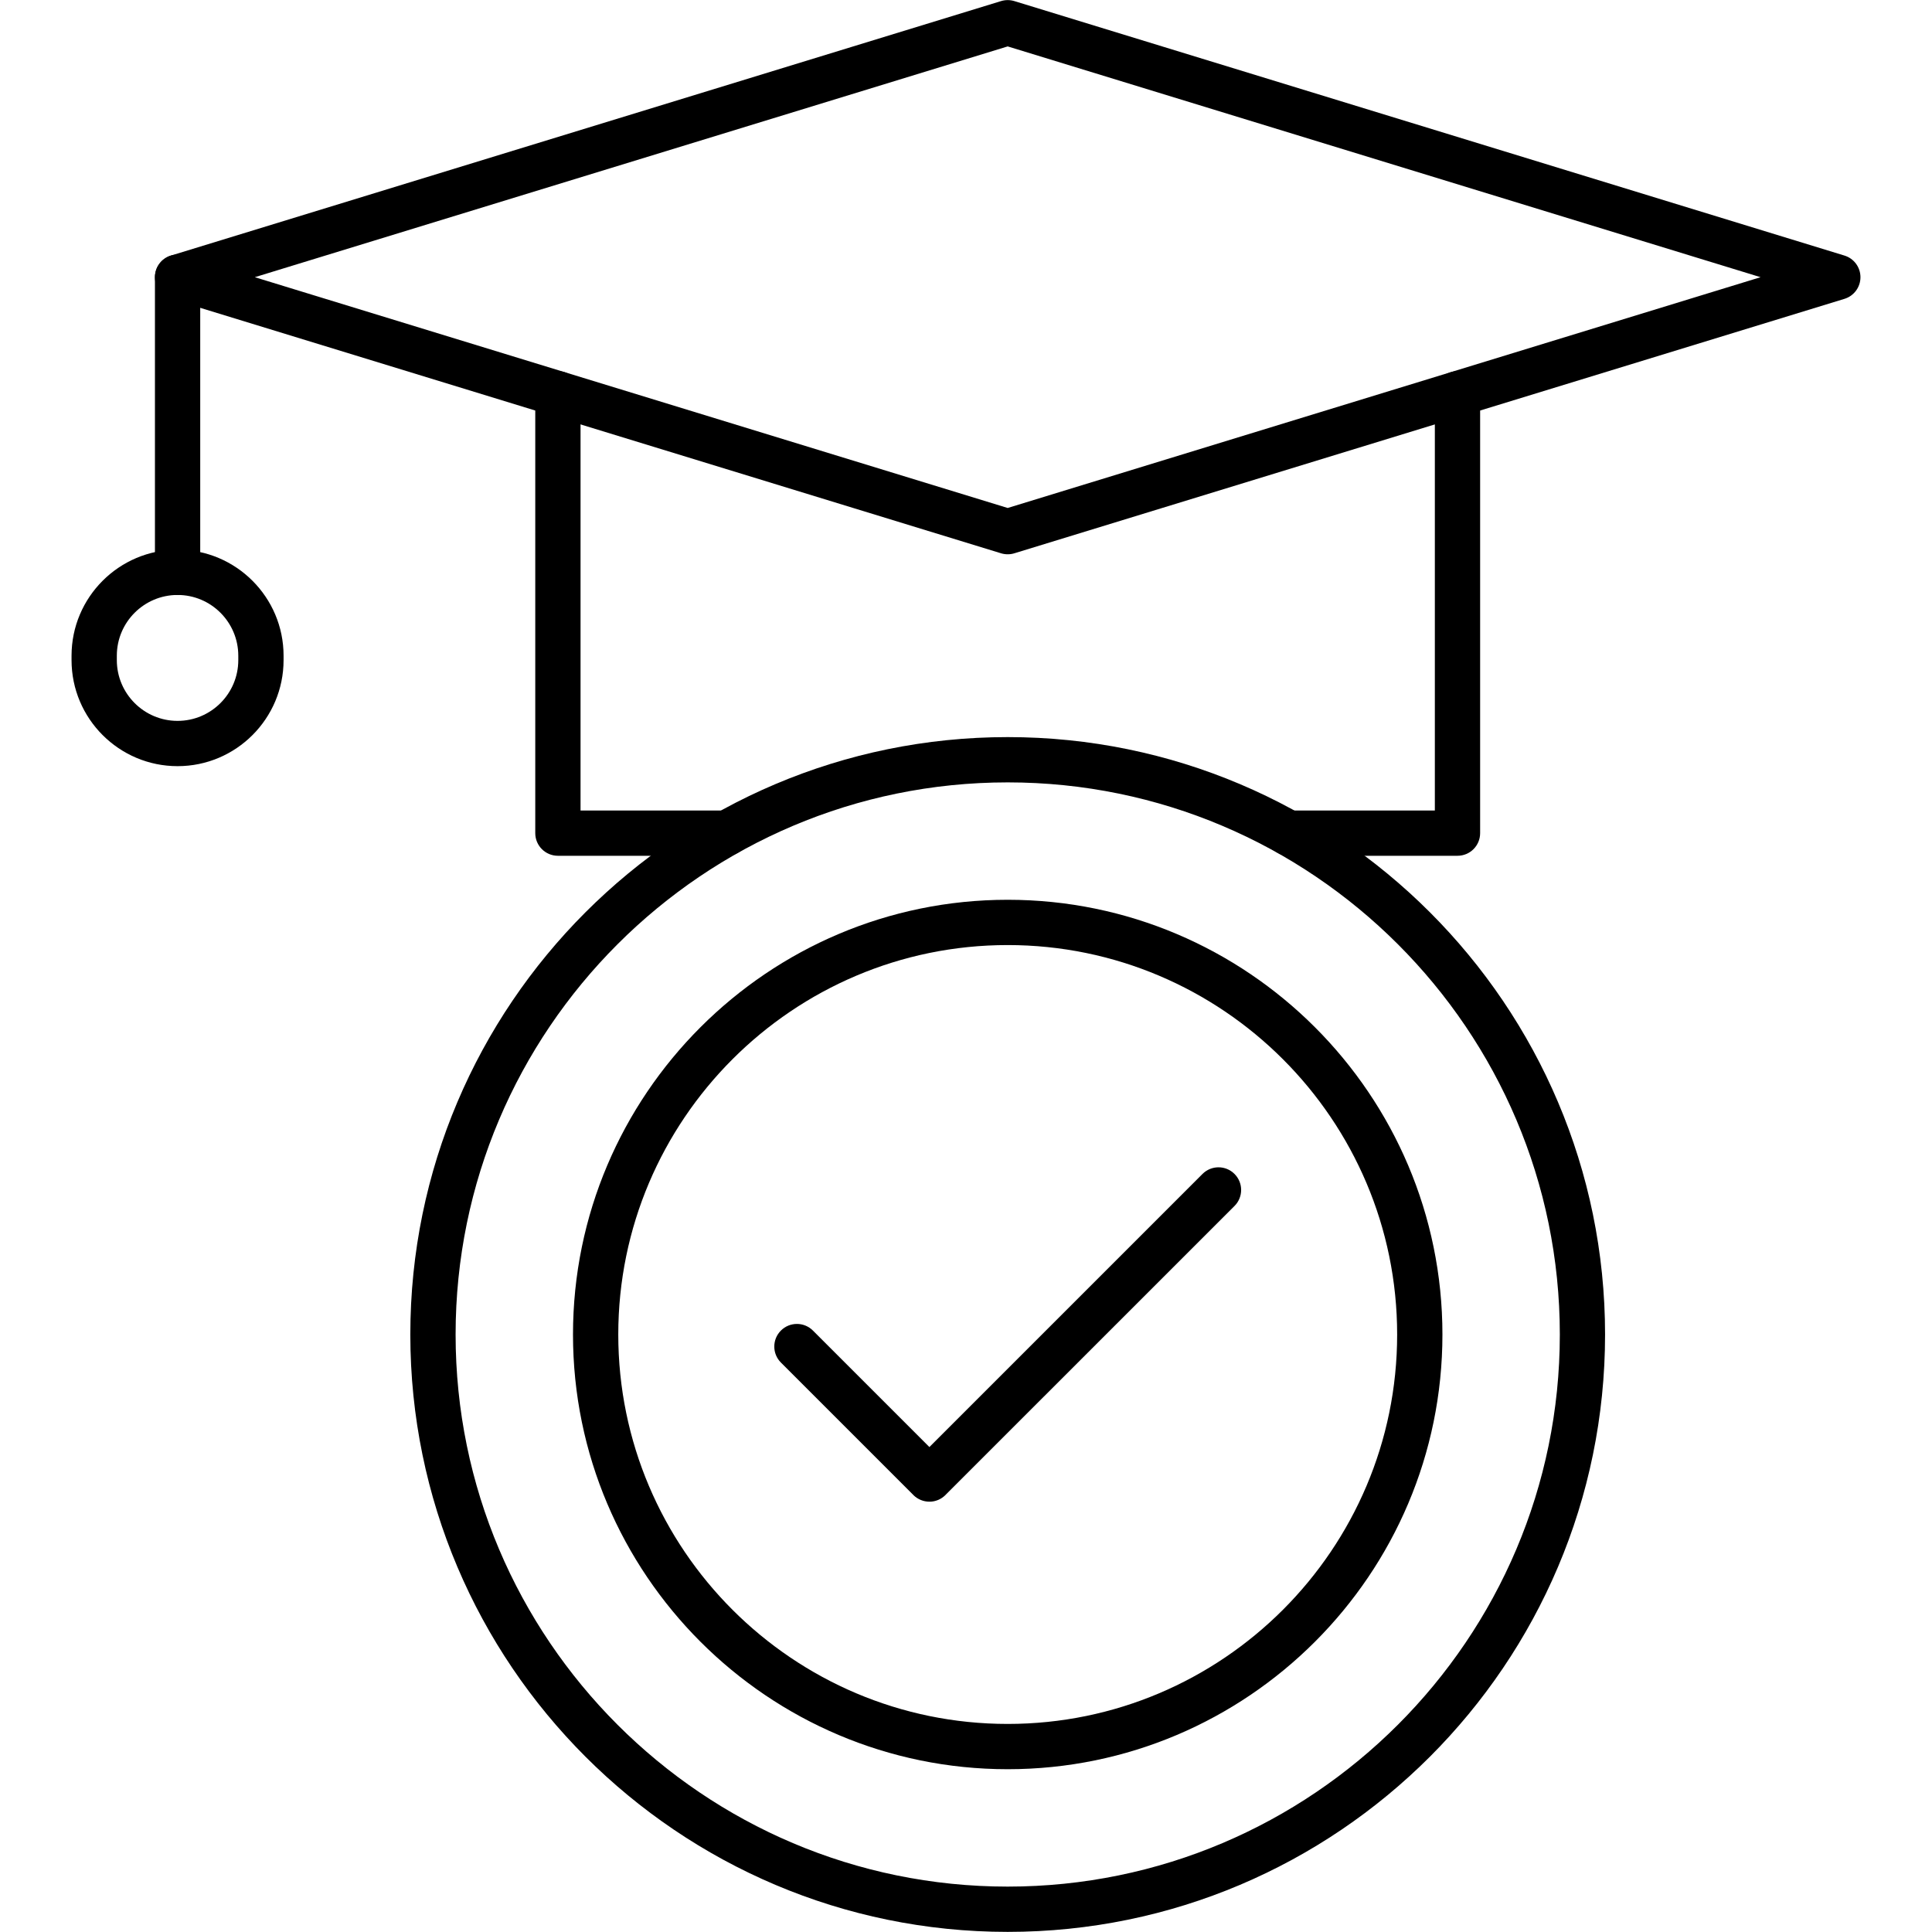 <svg clip-rule="evenodd" fill-rule="evenodd" height="512" image-rendering="optimizeQuality" shape-rendering="geometricPrecision" text-rendering="geometricPrecision" viewBox="0 0 512 512" width="512" xmlns="http://www.w3.org/2000/svg" xmlns:xodm="http://www.corel.com/coreldraw/odm/2003"><g id="Layer_x0020_1"><g id="_196776248"><g><g id="_196774496"><path d="m386.25 226.79h-44.69c-3.32 0-6-2.68-6-6 0-3.31 2.68-6 6-6h38.69v-110.43c0-3.32 2.69-6 6-6 3.32 0 6 2.68 6 6v116.43c0 3.32-2.68 6-6 6zm-193.7 0h-44.7c-3.31 0-6-2.68-6-6v-116.43c0-3.32 2.69-6 6-6s6 2.68 6 6v110.43h38.7c3.31 0 6 2.69 6 6 0 3.32-2.69 6-6 6z"/></g><g id="_196775264"><path d="m267.05 146.89c-.59 0-1.18-.08-1.76-.26l-219.99-67.43c-2.52-.77-4.24-3.1-4.24-5.74 0-2.63 1.72-4.96 4.24-5.73l219.99-67.44c1.15-.35 2.37-.35 3.52 0l219.99 67.44c2.52.77 4.24 3.1 4.24 5.73 0 2.64-1.72 4.97-4.24 5.74l-219.99 67.43c-.57.18-1.17.26-1.76.26zm-199.52-73.43 199.52 61.16 199.52-61.16-199.52-61.16z"/></g><g id="_196776296"><path d="m47.06 157.67c-3.32 0-6-2.69-6-6v-78.21c0-3.31 2.68-6 6-6 3.31 0 6 2.69 6 6v78.21c0 3.32-2.69 6-6 6z"/></g><g id="_196775600"><path d="m47.06 203.04c-15.5 0-28.1-12.6-28.1-28.1v-1.17c0-15.49 12.6-28.1 28.09-28.1 15.5 0 28.1 12.61 28.1 28.1v1.17c0 15.5-12.6 28.1-28.09 28.1zm0-45.37c-8.88 0-16.1 7.22-16.1 16.1v1.17c0 8.88 7.22 16.1 16.09 16.1h.01c8.87 0 16.09-7.22 16.09-16.1v-1.17c0-8.88-7.22-16.1-16.09-16.1z"/></g><g><g id="_196775936"><path d="m246.3 397.96c-1.52 0-3.05-.58-4.22-1.73v-.01s-.01 0-.01-.01c0 0 0 0-.01 0v-.01l-35.11-35.11c-2.34-2.34-2.34-6.14 0-8.48s6.14-2.34 8.48 0l30.87 30.87 72.37-72.37c2.35-2.35 6.15-2.35 8.49 0 2.34 2.34 2.34 6.14 0 8.48l-76.62 76.61v.01c-.04.04-.09.08-.13.13h-.01c-1.01.95-2.27 1.48-3.56 1.6-.18.01-.36.02-.54.02z"/></g><g id="_196775888"><path d="m267.05 468.86c-63.52 0-115.2-51.68-115.2-115.2 0-63.53 51.68-115.21 115.2-115.21 63.53 0 115.21 51.68 115.21 115.21 0 63.52-51.68 115.2-115.21 115.2zm0-218.41c-56.91 0-103.2 46.3-103.2 103.21s46.29 103.2 103.2 103.2 103.21-46.29 103.21-103.2-46.3-103.21-103.21-103.21z"/></g><g id="_196775552"><path d="m267.05 511.97c-87.29 0-158.31-71.02-158.31-158.31 0-87.3 71.02-158.32 158.31-158.32s158.31 71.02 158.31 158.32c0 87.29-71.02 158.31-158.31 158.31zm0-304.63c-80.68 0-146.31 65.64-146.31 146.32 0 80.67 65.63 146.31 146.31 146.31s146.32-65.64 146.32-146.31c0-80.68-65.64-146.32-146.32-146.32z"/></g></g></g></g></g></svg>